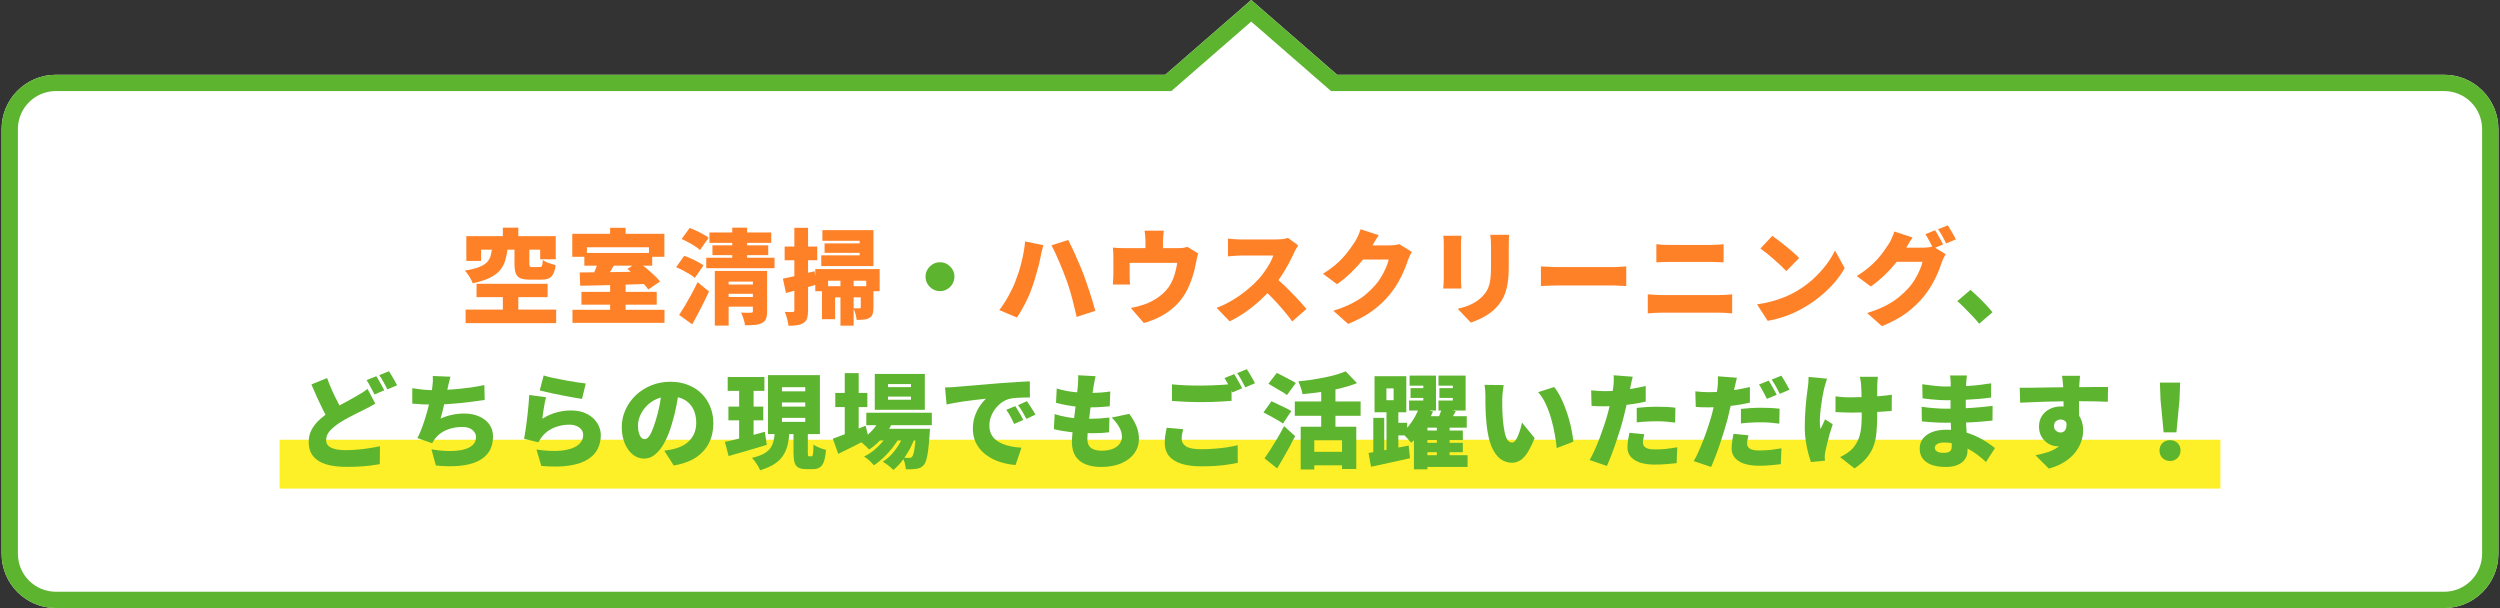 <?xml version="1.0" encoding="UTF-8"?> <svg xmlns="http://www.w3.org/2000/svg" width="921" height="224" viewBox="0 0 921 224" fill="none"><rect x="0" y="0" width="921" height="224" fill="#333333" stroke="none"/><path d="M492.606 27.548H900.407C911.453 27.548 920.407 36.502 920.407 47.548V204C920.407 215.046 911.453 224 900.407 224H20.593C9.547 224 0.593 215.046 0.593 204V47.548C0.593 36.502 9.547 27.548 20.593 27.548H429.276L460.941 0L492.606 27.548Z" fill="white"></path><path d="M900.407 218V224H20.593V218H900.407ZM914.407 204V47.548C914.407 39.816 908.139 33.548 900.407 33.548H490.36L460.94 7.952L431.522 33.548H20.593C12.982 33.548 6.789 39.621 6.598 47.187L6.593 47.548V204C6.593 211.732 12.861 218 20.593 218V224C9.547 224 0.593 215.046 0.593 204V47.548C0.593 36.502 9.547 27.548 20.593 27.548H429.276L460.941 0L492.606 27.548H900.407C911.453 27.548 920.407 36.502 920.407 47.548V204C920.407 215.046 911.453 224 900.407 224V218C908.139 218 914.407 211.732 914.407 204Z" fill="#5DB42E"></path><path d="M103 162H818V180H103V162Z" fill="#FEF028"></path><path d="M797.079 159.262L795.939 147.254L795.711 140.946H803.159L802.931 147.254L801.791 159.262H797.079ZM799.435 169.826C798.295 169.826 797.357 169.459 796.623 168.724C795.913 167.99 795.559 167.065 795.559 165.95C795.559 164.836 795.926 163.924 796.661 163.214C797.395 162.505 798.32 162.15 799.435 162.15C800.549 162.15 801.474 162.505 802.209 163.214C802.943 163.924 803.311 164.836 803.311 165.95C803.311 167.065 802.943 167.99 802.209 168.724C801.474 169.459 800.549 169.826 799.435 169.826Z" fill="#5DB42E"></path><path d="M766.299 138.438C766.273 138.666 766.235 139.046 766.185 139.578C766.134 140.085 766.096 140.592 766.071 141.098C766.045 141.605 766.02 141.972 765.995 142.2C765.969 142.707 765.944 143.404 765.919 144.29C765.919 145.152 765.919 146.114 765.919 147.178C765.919 148.242 765.919 149.319 765.919 150.408C765.944 151.472 765.957 152.473 765.957 153.41C765.982 154.348 765.995 155.12 765.995 155.728L760.219 154.056C760.219 153.499 760.219 152.802 760.219 151.966C760.219 151.13 760.219 150.231 760.219 149.268C760.219 148.306 760.206 147.368 760.181 146.456C760.181 145.519 760.168 144.683 760.143 143.948C760.117 143.188 760.092 142.618 760.067 142.238C759.991 141.326 759.915 140.541 759.839 139.882C759.763 139.198 759.699 138.717 759.649 138.438H766.299ZM744.069 142.846C745.259 142.846 746.589 142.846 748.059 142.846C749.528 142.821 751.048 142.796 752.619 142.77C754.189 142.745 755.722 142.72 757.217 142.694C758.711 142.669 760.079 142.656 761.321 142.656C762.587 142.631 763.639 142.618 764.475 142.618C765.336 142.618 766.337 142.618 767.477 142.618C768.642 142.593 769.807 142.58 770.973 142.58C772.163 142.58 773.253 142.58 774.241 142.58C775.254 142.58 776.039 142.58 776.597 142.58L776.521 148.014C775.279 147.964 773.633 147.913 771.581 147.862C769.529 147.812 767.097 147.786 764.285 147.786C762.511 147.786 760.738 147.812 758.965 147.862C757.191 147.888 755.443 147.926 753.721 147.976C752.023 148.027 750.377 148.09 748.781 148.166C747.185 148.217 745.665 148.28 744.221 148.356L744.069 142.846ZM765.007 154.208C765.007 156.488 764.753 158.388 764.247 159.908C763.74 161.403 762.967 162.53 761.929 163.29C760.89 164.05 759.547 164.43 757.901 164.43C757.217 164.43 756.482 164.278 755.697 163.974C754.911 163.67 754.177 163.214 753.493 162.606C752.809 161.998 752.251 161.238 751.821 160.326C751.39 159.414 751.175 158.35 751.175 157.134C751.175 155.589 751.542 154.272 752.277 153.182C753.011 152.068 753.987 151.219 755.203 150.636C756.444 150.028 757.799 149.724 759.269 149.724C761.042 149.724 762.537 150.13 763.753 150.94C764.969 151.726 765.881 152.79 766.489 154.132C767.122 155.45 767.439 156.932 767.439 158.578C767.439 159.794 767.223 161.086 766.793 162.454C766.362 163.822 765.653 165.165 764.665 166.482C763.702 167.774 762.41 168.952 760.789 170.016C759.167 171.106 757.166 171.98 754.785 172.638L749.883 167.736C751.428 167.432 752.91 167.052 754.329 166.596C755.747 166.115 757.014 165.494 758.129 164.734C759.243 163.974 760.117 163.012 760.751 161.846C761.409 160.681 761.739 159.237 761.739 157.514C761.739 156.552 761.485 155.817 760.979 155.31C760.472 154.804 759.851 154.55 759.117 154.55C758.737 154.55 758.357 154.639 757.977 154.816C757.597 154.968 757.28 155.234 757.027 155.614C756.799 155.969 756.685 156.438 756.685 157.02C756.685 157.704 756.938 158.262 757.445 158.692C757.951 159.123 758.509 159.338 759.117 159.338C759.623 159.338 760.079 159.174 760.485 158.844C760.915 158.49 761.181 157.869 761.283 156.982C761.384 156.096 761.169 154.867 760.637 153.296L765.007 154.208Z" fill="#5DB42E"></path><path d="M724.613 138.324C724.562 138.73 724.511 139.186 724.461 139.692C724.41 140.174 724.372 140.642 724.347 141.098C724.321 141.656 724.296 142.39 724.271 143.302C724.245 144.189 724.22 145.164 724.195 146.228C724.195 147.267 724.195 148.293 724.195 149.306C724.195 150.32 724.195 151.232 724.195 152.042C724.195 152.98 724.22 154.082 724.271 155.348C724.347 156.59 724.423 157.882 724.499 159.224C724.6 160.542 724.676 161.808 724.727 163.024C724.803 164.215 724.841 165.216 724.841 166.026C724.841 167.217 724.524 168.268 723.891 169.18C723.283 170.067 722.383 170.764 721.193 171.27C720.027 171.777 718.609 172.03 716.937 172.03C713.719 172.03 711.287 171.422 709.641 170.206C708.019 169.016 707.209 167.369 707.209 165.266C707.209 163.898 707.589 162.695 708.349 161.656C709.134 160.618 710.249 159.807 711.693 159.224C713.162 158.616 714.897 158.312 716.899 158.312C719.027 158.312 721.003 158.528 722.827 158.958C724.676 159.389 726.361 159.959 727.881 160.668C729.401 161.352 730.743 162.087 731.909 162.872C733.099 163.658 734.113 164.392 734.949 165.076L731.643 170.206C730.705 169.32 729.667 168.446 728.527 167.584C727.412 166.723 726.196 165.95 724.879 165.266C723.561 164.582 722.168 164.038 720.699 163.632C719.255 163.227 717.735 163.024 716.139 163.024C715.075 163.024 714.251 163.214 713.669 163.594C713.086 163.949 712.795 164.392 712.795 164.924C712.795 165.33 712.921 165.684 713.175 165.988C713.453 166.267 713.833 166.482 714.315 166.634C714.796 166.761 715.366 166.824 716.025 166.824C716.683 166.824 717.228 166.761 717.659 166.634C718.115 166.482 718.457 166.229 718.685 165.874C718.913 165.494 719.027 164.988 719.027 164.354C719.027 163.873 719.001 163.151 718.951 162.188C718.9 161.226 718.849 160.149 718.799 158.958C718.748 157.742 718.697 156.526 718.647 155.31C718.596 154.094 718.571 153.005 718.571 152.042C718.571 151.105 718.571 150.104 718.571 149.04C718.596 147.951 718.609 146.887 718.609 145.848C718.609 144.81 718.609 143.872 718.609 143.036C718.634 142.2 718.647 141.554 718.647 141.098C718.647 140.744 718.621 140.3 718.571 139.768C718.545 139.211 718.482 138.73 718.381 138.324H724.613ZM708.159 141.554C708.868 141.656 709.641 141.757 710.477 141.858C711.313 141.96 712.149 142.061 712.985 142.162C713.846 142.238 714.644 142.302 715.379 142.352C716.139 142.378 716.797 142.39 717.355 142.39C720.04 142.39 722.675 142.314 725.259 142.162C727.843 142.01 730.604 141.694 733.543 141.212L733.505 146.456C732.289 146.634 730.807 146.798 729.059 146.95C727.336 147.102 725.461 147.229 723.435 147.33C721.433 147.406 719.419 147.444 717.393 147.444C716.633 147.444 715.695 147.419 714.581 147.368C713.491 147.292 712.377 147.204 711.237 147.102C710.122 146.976 709.134 146.862 708.273 146.76L708.159 141.554ZM707.931 149.838C708.513 149.94 709.223 150.041 710.059 150.142C710.895 150.244 711.743 150.32 712.605 150.37C713.491 150.421 714.315 150.472 715.075 150.522C715.835 150.548 716.43 150.56 716.861 150.56C719.495 150.56 721.813 150.51 723.815 150.408C725.841 150.307 727.678 150.18 729.325 150.028C730.997 149.876 732.58 149.712 734.075 149.534L734.037 154.93C732.719 155.082 731.44 155.209 730.199 155.31C728.983 155.412 727.729 155.5 726.437 155.576C725.145 155.627 723.713 155.665 722.143 155.69C720.597 155.716 718.811 155.728 716.785 155.728C716.126 155.728 715.252 155.716 714.163 155.69C713.099 155.64 712.009 155.576 710.895 155.5C709.78 155.424 708.817 155.336 708.007 155.234L707.931 149.838Z" fill="#5DB42E"></path><path d="M691.819 138.818C691.743 139.3 691.692 139.781 691.667 140.262C691.641 140.744 691.616 141.2 691.591 141.63C691.565 142.01 691.553 142.593 691.553 143.378C691.553 144.138 691.553 145 691.553 145.962C691.553 146.925 691.553 147.9 691.553 148.888C691.553 149.851 691.553 150.75 691.553 151.586C691.553 152.397 691.553 153.03 691.553 153.486C691.553 155.766 691.451 157.818 691.249 159.642C691.071 161.441 690.691 163.1 690.109 164.62C689.526 166.115 688.677 167.508 687.563 168.8C686.473 170.092 685.017 171.346 683.193 172.562L677.873 168.382C678.683 168.028 679.557 167.534 680.495 166.9C681.432 166.267 682.179 165.621 682.737 164.962C683.294 164.278 683.763 163.569 684.143 162.834C684.548 162.1 684.877 161.289 685.131 160.402C685.384 159.49 685.561 158.477 685.663 157.362C685.789 156.222 685.853 154.918 685.853 153.448C685.853 152.688 685.853 151.764 685.853 150.674C685.853 149.585 685.84 148.458 685.815 147.292C685.789 146.127 685.764 145.05 685.739 144.062C685.713 143.049 685.675 142.238 685.625 141.63C685.599 141.149 685.536 140.642 685.435 140.11C685.333 139.553 685.245 139.122 685.169 138.818H691.819ZM676.201 146C676.859 146.076 677.48 146.152 678.063 146.228C678.671 146.279 679.266 146.317 679.849 146.342C680.457 146.368 681.09 146.38 681.749 146.38C683.421 146.38 685.194 146.342 687.069 146.266C688.969 146.19 690.78 146.076 692.503 145.924C694.251 145.772 695.733 145.608 696.949 145.43L696.911 151.396C695.745 151.498 694.327 151.599 692.655 151.7C690.983 151.776 689.209 151.852 687.335 151.928C685.485 151.979 683.674 152.004 681.901 152.004C681.394 152.004 680.824 151.992 680.191 151.966C679.557 151.941 678.899 151.916 678.215 151.89C677.556 151.865 676.885 151.84 676.201 151.814V146ZM673.085 139.502C672.907 140.034 672.717 140.642 672.515 141.326C672.312 141.985 672.16 142.53 672.059 142.96C671.856 143.822 671.628 144.911 671.375 146.228C671.147 147.546 670.944 148.939 670.767 150.408C670.589 151.852 670.475 153.258 670.425 154.626C670.399 155.969 670.475 157.122 670.653 158.084C670.906 157.628 671.185 157.058 671.489 156.374C671.793 155.665 672.084 155.032 672.363 154.474L675.175 156.298C674.769 157.489 674.389 158.692 674.035 159.908C673.705 161.099 673.414 162.226 673.161 163.29C672.907 164.329 672.692 165.241 672.515 166.026C672.439 166.33 672.375 166.685 672.325 167.09C672.274 167.47 672.249 167.762 672.249 167.964C672.249 168.167 672.249 168.433 672.249 168.762C672.274 169.092 672.299 169.408 672.325 169.712L667.157 170.206C666.878 169.446 666.549 168.382 666.169 167.014C665.814 165.646 665.51 164.152 665.257 162.53C665.003 160.884 664.877 159.288 664.877 157.742C664.877 155.64 664.94 153.626 665.067 151.7C665.193 149.775 665.345 148.027 665.523 146.456C665.7 144.86 665.865 143.556 666.017 142.542C666.118 141.96 666.181 141.339 666.207 140.68C666.232 140.022 666.257 139.414 666.283 138.856L673.085 139.502Z" fill="#5DB42E"></path><path d="M639.873 139.16C639.721 139.743 639.556 140.44 639.379 141.25C639.201 142.036 639.062 142.644 638.961 143.074C638.783 143.91 638.555 144.962 638.277 146.228C638.023 147.495 637.732 148.838 637.403 150.256C637.099 151.675 636.782 153.03 636.453 154.322C636.098 155.64 635.68 157.084 635.199 158.654C634.743 160.2 634.236 161.783 633.679 163.404C633.147 165 632.589 166.546 632.007 168.04C631.449 169.51 630.905 170.84 630.373 172.03L623.951 169.864C624.533 168.927 625.129 167.762 625.737 166.368C626.37 164.975 626.991 163.48 627.599 161.884C628.232 160.263 628.802 158.667 629.309 157.096C629.841 155.5 630.284 154.044 630.639 152.726C630.892 151.814 631.12 150.902 631.323 149.99C631.551 149.078 631.753 148.204 631.931 147.368C632.133 146.507 632.298 145.696 632.425 144.936C632.551 144.176 632.653 143.492 632.729 142.884C632.83 142.074 632.881 141.288 632.881 140.528C632.906 139.743 632.893 139.11 632.843 138.628L639.873 139.16ZM629.461 144.48C631.107 144.48 632.767 144.404 634.439 144.252C636.136 144.1 637.833 143.885 639.531 143.606C641.253 143.302 642.963 142.96 644.661 142.58V148.318C643.09 148.698 641.405 149.015 639.607 149.268C637.808 149.522 636.022 149.724 634.249 149.876C632.501 150.003 630.892 150.066 629.423 150.066C628.435 150.066 627.561 150.054 626.801 150.028C626.066 149.978 625.369 149.94 624.711 149.914L624.559 144.176C625.597 144.278 626.459 144.354 627.143 144.404C627.852 144.455 628.625 144.48 629.461 144.48ZM641.355 150.636C642.469 150.51 643.685 150.408 645.003 150.332C646.345 150.256 647.637 150.218 648.879 150.218C649.943 150.218 651.032 150.244 652.147 150.294C653.287 150.345 654.439 150.434 655.605 150.56L655.491 156.07C654.553 155.944 653.515 155.83 652.375 155.728C651.235 155.627 650.069 155.576 648.879 155.576C647.485 155.576 646.181 155.614 644.965 155.69C643.774 155.741 642.571 155.842 641.355 155.994V150.636ZM644.129 160.364C644.002 160.846 643.888 161.378 643.787 161.96C643.685 162.518 643.635 162.986 643.635 163.366C643.635 163.772 643.711 164.139 643.863 164.468C644.04 164.772 644.293 165.038 644.623 165.266C644.977 165.494 645.446 165.672 646.029 165.798C646.611 165.9 647.321 165.95 648.157 165.95C649.423 165.95 650.728 165.887 652.071 165.76C653.413 165.608 654.819 165.406 656.289 165.152L656.061 171.004C654.971 171.131 653.768 171.258 652.451 171.384C651.159 171.511 649.715 171.574 648.119 171.574C644.8 171.574 642.267 171.004 640.519 169.864C638.796 168.724 637.935 167.192 637.935 165.266C637.935 164.304 638.011 163.341 638.163 162.378C638.315 161.39 638.467 160.542 638.619 159.832L644.129 160.364ZM651.577 140.224C651.906 140.68 652.248 141.238 652.603 141.896C652.983 142.53 653.337 143.163 653.667 143.796C654.021 144.43 654.313 144.974 654.541 145.43L650.931 146.95C650.677 146.418 650.386 145.848 650.057 145.24C649.727 144.607 649.385 143.974 649.031 143.34C648.701 142.707 648.359 142.15 648.005 141.668L651.577 140.224ZM656.251 138.4C656.58 138.882 656.935 139.452 657.315 140.11C657.695 140.744 658.062 141.377 658.417 142.01C658.771 142.618 659.05 143.138 659.253 143.568L655.681 145.088C655.301 144.303 654.832 143.416 654.275 142.428C653.717 141.415 653.185 140.554 652.679 139.844L656.251 138.4Z" fill="#5DB42E"></path><path d="M601.493 138.78C601.341 139.363 601.176 140.059 600.999 140.87C600.847 141.655 600.72 142.263 600.619 142.694C600.441 143.53 600.213 144.581 599.935 145.848C599.681 147.115 599.39 148.457 599.061 149.876C598.731 151.295 598.402 152.65 598.073 153.942C597.743 155.259 597.338 156.703 596.857 158.274C596.375 159.819 595.856 161.403 595.299 163.024C594.767 164.62 594.209 166.165 593.627 167.66C593.069 169.129 592.525 170.459 591.993 171.65L585.609 169.484C586.166 168.547 586.761 167.381 587.395 165.988C588.028 164.595 588.649 163.1 589.257 161.504C589.865 159.883 590.435 158.287 590.967 156.716C591.499 155.12 591.942 153.663 592.297 152.346C592.55 151.434 592.778 150.522 592.981 149.61C593.209 148.698 593.411 147.824 593.589 146.988C593.766 146.127 593.918 145.316 594.045 144.556C594.171 143.796 594.273 143.112 594.349 142.504C594.45 141.693 594.501 140.908 594.501 140.148C594.526 139.363 594.513 138.729 594.463 138.248L601.493 138.78ZM591.081 144.1C592.727 144.1 594.387 144.024 596.059 143.872C597.756 143.72 599.453 143.505 601.151 143.226C602.873 142.922 604.583 142.58 606.281 142.2V147.938C604.71 148.318 603.025 148.635 601.227 148.888C599.428 149.141 597.642 149.344 595.869 149.496C594.121 149.623 592.512 149.686 591.043 149.686C590.08 149.686 589.219 149.673 588.459 149.648C587.699 149.597 586.989 149.559 586.331 149.534L586.179 143.796C587.217 143.897 588.091 143.973 588.801 144.024C589.51 144.075 590.27 144.1 591.081 144.1ZM602.975 150.256C604.089 150.129 605.305 150.028 606.623 149.952C607.965 149.876 609.257 149.838 610.499 149.838C611.563 149.838 612.652 149.863 613.767 149.914C614.907 149.965 616.059 150.053 617.225 150.18L617.111 155.69C616.173 155.563 615.135 155.449 613.995 155.348C612.855 155.247 611.689 155.196 610.499 155.196C609.131 155.196 607.839 155.234 606.623 155.31C605.407 155.361 604.191 155.462 602.975 155.614V150.256ZM605.749 159.984C605.622 160.465 605.508 160.997 605.407 161.58C605.305 162.137 605.255 162.606 605.255 162.986C605.255 163.391 605.331 163.759 605.483 164.088C605.66 164.392 605.913 164.658 606.243 164.886C606.597 165.114 607.066 165.291 607.649 165.418C608.231 165.519 608.941 165.57 609.777 165.57C611.069 165.57 612.373 165.507 613.691 165.38C615.033 165.228 616.439 165.025 617.909 164.772L617.681 170.624C616.591 170.751 615.388 170.865 614.071 170.966C612.779 171.093 611.335 171.156 609.739 171.156C606.42 171.156 603.887 170.586 602.139 169.446C600.416 168.331 599.555 166.811 599.555 164.886C599.555 163.923 599.631 162.961 599.783 161.998C599.96 161.01 600.125 160.161 600.277 159.452L605.749 159.984Z" fill="#5DB42E"></path><path d="M553.955 141.858C553.853 142.39 553.765 142.986 553.689 143.644C553.613 144.303 553.549 144.936 553.499 145.544C553.448 146.152 553.423 146.646 553.423 147.026C553.423 147.862 553.423 148.698 553.423 149.534C553.448 150.37 553.473 151.206 553.499 152.042C553.524 152.853 553.575 153.689 553.651 154.55C553.803 156.197 554.005 157.666 554.259 158.958C554.512 160.225 554.854 161.226 555.285 161.96C555.741 162.67 556.336 163.024 557.071 163.024C557.501 163.024 557.907 162.771 558.287 162.264C558.667 161.758 559.009 161.112 559.313 160.326C559.642 159.541 559.921 158.73 560.149 157.894C560.377 157.058 560.567 156.324 560.719 155.69L565.355 161.39C564.468 163.62 563.594 165.406 562.733 166.748C561.871 168.066 560.972 169.016 560.035 169.598C559.097 170.181 558.071 170.472 556.957 170.472C555.462 170.472 554.069 170.016 552.777 169.104C551.51 168.167 550.421 166.66 549.509 164.582C548.622 162.48 548.001 159.706 547.647 156.26C547.52 155.044 547.419 153.79 547.343 152.498C547.292 151.206 547.254 149.978 547.229 148.812C547.229 147.647 547.229 146.672 547.229 145.886C547.229 145.304 547.203 144.645 547.153 143.91C547.102 143.15 547.013 142.441 546.887 141.782L553.955 141.858ZM572.537 142.58C573.271 143.442 573.981 144.518 574.665 145.81C575.349 147.102 575.969 148.496 576.527 149.99C577.109 151.485 577.616 153.005 578.047 154.55C578.477 156.07 578.819 157.54 579.073 158.958C579.351 160.377 579.529 161.631 579.605 162.72L573.487 165.076C573.36 163.632 573.132 161.986 572.803 160.136C572.499 158.287 572.068 156.4 571.511 154.474C570.979 152.524 570.307 150.674 569.497 148.926C568.711 147.178 567.761 145.696 566.647 144.48L572.537 142.58Z" fill="#5DB42E"></path><path d="M519.641 142.998H527.355V146.608H519.641V142.998ZM519.299 138.362H529.027V151.244H519.109V147.558H524.353V142.086H519.299V138.362ZM530.281 142.998H537.995V146.608H530.281V142.998ZM529.939 138.362H539.933V151.244H529.939V147.558H535.221V142.086H529.939V138.362ZM523.479 158.616H538.907V162.112H523.479V158.616ZM523.479 163.138H538.907V166.596H523.479V163.138ZM523.707 167.698H540.655V172.03H523.707V167.698ZM522.757 150.218L527.925 151.624C527.317 153.018 526.595 154.424 525.759 155.842C524.923 157.261 524.011 158.604 523.023 159.87C522.035 161.112 520.983 162.188 519.869 163.1C519.463 162.594 518.919 161.973 518.235 161.238C517.551 160.504 516.955 159.921 516.449 159.49C517.386 158.73 518.26 157.831 519.071 156.792C519.907 155.754 520.641 154.664 521.275 153.524C521.908 152.359 522.402 151.257 522.757 150.218ZM525.873 153.334H540.351V157.552H525.873V172.904H520.895V155.348L522.833 153.334H525.873ZM531.155 150.37L536.323 151.51C535.765 152.473 535.221 153.398 534.689 154.284C534.157 155.146 533.675 155.893 533.245 156.526L529.255 155.386C529.609 154.652 529.964 153.828 530.319 152.916C530.699 151.979 530.977 151.13 531.155 150.37ZM529.331 156.45H534.043V169.788H529.331V156.45ZM510.749 143.074V147.444H513.409V143.074H510.749ZM506.379 138.59H518.083V151.89H506.379V138.59ZM510.787 149.838H515.157V167.128H510.787V149.838ZM505.923 153.942H509.951V168.154H505.923V153.942ZM504.175 166.862C505.441 166.66 506.885 166.419 508.507 166.14C510.128 165.836 511.825 165.52 513.599 165.19C515.397 164.836 517.183 164.481 518.957 164.126L519.451 168.8C516.993 169.358 514.498 169.915 511.965 170.472C509.431 171.03 507.139 171.524 505.087 171.954L504.175 166.862ZM513.067 155.766H518.387V160.402H513.067V155.766Z" fill="#5DB42E"></path><path d="M479.171 157.21H499.653V172.79H494.409V162.188H484.187V172.942H479.171V157.21ZM495.739 136.804L499.919 141.136C497.993 141.896 495.903 142.554 493.649 143.112C491.394 143.644 489.089 144.074 486.733 144.404C484.377 144.733 482.084 144.999 479.855 145.202C479.753 144.543 479.538 143.745 479.209 142.808C478.905 141.87 478.601 141.098 478.297 140.49C479.893 140.338 481.501 140.148 483.123 139.92C484.744 139.666 486.315 139.388 487.835 139.084C489.355 138.78 490.786 138.438 492.129 138.058C493.471 137.678 494.675 137.26 495.739 136.804ZM486.733 141.63H491.977V160.098H486.733V141.63ZM477.005 147.9H501.249V153.182H477.005V147.9ZM482.819 166.444H496.499V171.422H482.819V166.444ZM467.277 141.364L470.393 137.374C471.077 137.703 471.849 138.096 472.711 138.552C473.597 139.008 474.459 139.464 475.295 139.92C476.156 140.35 476.853 140.743 477.385 141.098L474.117 145.544C473.635 145.164 472.989 144.733 472.179 144.252C471.368 143.77 470.519 143.276 469.633 142.77C468.771 142.238 467.986 141.769 467.277 141.364ZM465.453 151.928L468.417 147.824C469.126 148.128 469.937 148.508 470.849 148.964C471.761 149.394 472.66 149.825 473.547 150.256C474.433 150.686 475.155 151.079 475.713 151.434L472.635 156.032C472.128 155.652 471.444 155.221 470.583 154.74C469.747 154.258 468.873 153.764 467.961 153.258C467.049 152.751 466.213 152.308 465.453 151.928ZM465.833 168.838C466.517 167.9 467.264 166.798 468.075 165.532C468.911 164.24 469.759 162.859 470.621 161.39C471.482 159.92 472.293 158.451 473.053 156.982L477.119 160.668C476.46 161.985 475.763 163.328 475.029 164.696C474.294 166.038 473.547 167.368 472.787 168.686C472.052 170.003 471.292 171.295 470.507 172.562L465.833 168.838Z" fill="#5DB42E"></path><path d="M431.747 141.592C433.165 141.744 434.761 141.858 436.535 141.934C438.308 142.01 440.221 142.048 442.273 142.048C443.539 142.048 444.857 142.023 446.225 141.972C447.618 141.921 448.961 141.858 450.253 141.782C451.57 141.706 452.723 141.617 453.711 141.516V147.672C452.824 147.748 451.722 147.824 450.405 147.9C449.087 147.976 447.719 148.039 446.301 148.09C444.882 148.115 443.552 148.128 442.311 148.128C440.284 148.128 438.409 148.09 436.687 148.014C434.964 147.913 433.317 147.811 431.747 147.71V141.592ZM435.889 158.122C435.737 158.755 435.597 159.363 435.471 159.946C435.369 160.529 435.319 161.124 435.319 161.732C435.319 162.821 435.851 163.721 436.915 164.43C438.004 165.139 439.841 165.494 442.425 165.494C444.122 165.494 445.769 165.431 447.365 165.304C448.961 165.177 450.481 165.013 451.925 164.81C453.394 164.582 454.737 164.316 455.953 164.012L455.991 170.51C454.775 170.763 453.47 170.991 452.077 171.194C450.683 171.397 449.201 171.549 447.631 171.65C446.085 171.751 444.426 171.802 442.653 171.802C439.562 171.802 437.016 171.46 435.015 170.776C433.013 170.092 431.519 169.117 430.531 167.85C429.568 166.558 429.087 165 429.087 163.176C429.087 162.011 429.175 160.959 429.353 160.022C429.53 159.085 429.682 158.274 429.809 157.59L435.889 158.122ZM454.661 137.83C454.99 138.286 455.332 138.843 455.687 139.502C456.067 140.135 456.421 140.769 456.751 141.402C457.105 142.035 457.397 142.58 457.625 143.036L454.015 144.556C453.609 143.771 453.141 142.884 452.609 141.896C452.102 140.883 451.595 140.009 451.089 139.274L454.661 137.83ZM459.335 136.006C459.664 136.487 460.019 137.057 460.399 137.716C460.779 138.349 461.146 138.983 461.501 139.616C461.855 140.224 462.134 140.743 462.337 141.174L458.765 142.694C458.385 141.909 457.916 141.022 457.359 140.034C456.801 139.021 456.269 138.159 455.763 137.45L459.335 136.006Z" fill="#5DB42E"></path><path d="M403.627 138.59C403.449 139.375 403.297 140.072 403.171 140.68C403.069 141.288 402.968 141.858 402.867 142.39C402.791 142.846 402.677 143.555 402.525 144.518C402.398 145.455 402.246 146.557 402.069 147.824C401.891 149.065 401.714 150.37 401.537 151.738C401.385 153.106 401.233 154.449 401.081 155.766C400.929 157.058 400.802 158.236 400.701 159.3C400.625 160.364 400.587 161.2 400.587 161.808C400.587 163.227 401.03 164.291 401.917 165C402.803 165.684 404.095 166.026 405.793 166.026C407.49 166.026 408.883 165.798 409.973 165.342C411.087 164.861 411.923 164.24 412.481 163.48C413.038 162.695 413.317 161.859 413.317 160.972C413.317 159.68 412.975 158.464 412.291 157.324C411.632 156.159 410.72 154.993 409.555 153.828L416.015 152.46C417.256 154.132 418.155 155.69 418.713 157.134C419.295 158.578 419.587 160.111 419.587 161.732C419.587 163.657 419.029 165.405 417.915 166.976C416.8 168.521 415.204 169.75 413.127 170.662C411.049 171.574 408.541 172.03 405.603 172.03C403.449 172.03 401.562 171.701 399.941 171.042C398.345 170.409 397.103 169.421 396.217 168.078C395.33 166.71 394.887 164.949 394.887 162.796C394.887 162.036 394.95 161.01 395.077 159.718C395.203 158.401 395.355 156.957 395.533 155.386C395.735 153.79 395.938 152.169 396.141 150.522C396.369 148.875 396.559 147.317 396.711 145.848C396.888 144.353 397.015 143.074 397.091 142.01C397.167 140.997 397.205 140.237 397.205 139.73C397.23 139.223 397.217 138.729 397.167 138.248L403.627 138.59ZM389.301 143.112C390.441 143.492 391.695 143.809 393.063 144.062C394.456 144.29 395.887 144.467 397.357 144.594C398.826 144.695 400.245 144.746 401.613 144.746C403.107 144.746 404.501 144.695 405.793 144.594C407.085 144.493 408.161 144.366 409.023 144.214L408.833 149.686C407.743 149.787 406.641 149.876 405.527 149.952C404.412 150.028 403.044 150.066 401.423 150.066C400.055 150.066 398.649 150.003 397.205 149.876C395.761 149.724 394.342 149.521 392.949 149.268C391.555 149.015 390.251 148.723 389.035 148.394L389.301 143.112ZM388.541 152.536C389.985 153.017 391.429 153.385 392.873 153.638C394.317 153.891 395.735 154.069 397.129 154.17C398.547 154.246 399.928 154.284 401.271 154.284C402.36 154.284 403.576 154.246 404.919 154.17C406.287 154.069 407.553 153.955 408.719 153.828L408.567 159.262C407.629 159.363 406.629 159.452 405.565 159.528C404.501 159.579 403.399 159.604 402.259 159.604C399.472 159.604 396.863 159.465 394.431 159.186C392.024 158.907 389.959 158.54 388.237 158.084L388.541 152.536Z" fill="#5DB42E"></path><path d="M348.147 142.732C348.907 142.707 349.654 142.682 350.389 142.656C351.149 142.606 351.706 142.568 352.061 142.542C352.947 142.466 353.961 142.378 355.101 142.276C356.266 142.175 357.533 142.074 358.901 141.972C360.294 141.846 361.776 141.719 363.347 141.592C364.917 141.466 366.577 141.326 368.325 141.174C369.591 141.073 370.896 140.984 372.239 140.908C373.607 140.807 374.911 140.718 376.153 140.642C377.394 140.566 378.471 140.516 379.383 140.49L379.421 146.418C378.762 146.418 377.989 146.431 377.103 146.456C376.241 146.482 375.367 146.52 374.481 146.57C373.619 146.621 372.834 146.722 372.125 146.874C371.111 147.102 370.136 147.533 369.199 148.166C368.287 148.8 367.476 149.572 366.767 150.484C366.057 151.371 365.5 152.359 365.095 153.448C364.689 154.512 364.487 155.614 364.487 156.754C364.487 157.869 364.677 158.857 365.057 159.718C365.462 160.58 366.019 161.327 366.729 161.96C367.463 162.568 368.325 163.088 369.313 163.518C370.301 163.924 371.377 164.24 372.543 164.468C373.733 164.696 374.987 164.848 376.305 164.924L374.139 171.308C372.441 171.182 370.807 170.89 369.237 170.434C367.691 170.004 366.26 169.421 364.943 168.686C363.625 167.926 362.473 167.027 361.485 165.988C360.522 164.924 359.762 163.734 359.205 162.416C358.673 161.074 358.407 159.592 358.407 157.97C358.407 156.222 358.66 154.626 359.167 153.182C359.699 151.738 360.332 150.484 361.067 149.42C361.827 148.331 362.549 147.482 363.233 146.874C362.574 146.95 361.801 147.039 360.915 147.14C360.028 147.242 359.065 147.356 358.027 147.482C356.988 147.609 355.924 147.748 354.835 147.9C353.771 148.052 352.707 148.23 351.643 148.432C350.604 148.61 349.629 148.8 348.717 149.002L348.147 142.732ZM374.025 149.61C374.354 150.066 374.696 150.611 375.051 151.244C375.431 151.852 375.785 152.46 376.115 153.068C376.469 153.676 376.761 154.221 376.989 154.702L373.607 156.184C373.1 155.07 372.644 154.145 372.239 153.41C371.833 152.65 371.327 151.84 370.719 150.978L374.025 149.61ZM378.319 147.786C378.648 148.242 379.003 148.774 379.383 149.382C379.788 149.965 380.168 150.56 380.523 151.168C380.903 151.751 381.219 152.27 381.473 152.726L378.129 154.322C377.571 153.233 377.077 152.334 376.647 151.624C376.216 150.915 375.684 150.13 375.051 149.268L378.319 147.786Z" fill="#5DB42E"></path><path d="M319.153 152.042H343.283V156.64H319.153V152.042ZM323.219 157.97H338.305V162.264H323.219V157.97ZM324.435 153.714L329.147 154.892C328.209 157.122 326.93 159.174 325.309 161.048C323.713 162.898 322.003 164.418 320.179 165.608C319.925 165.304 319.571 164.937 319.115 164.506C318.659 164.076 318.19 163.658 317.709 163.252C317.253 162.847 316.847 162.53 316.493 162.302C318.266 161.365 319.849 160.149 321.243 158.654C322.661 157.16 323.725 155.513 324.435 153.714ZM337.507 157.97H342.599C342.599 157.97 342.586 158.198 342.561 158.654C342.561 159.11 342.535 159.49 342.485 159.794C342.333 162.176 342.155 164.152 341.953 165.722C341.75 167.268 341.522 168.484 341.269 169.37C341.015 170.232 340.711 170.865 340.357 171.27C339.951 171.752 339.521 172.094 339.065 172.296C338.609 172.499 338.127 172.638 337.621 172.714C337.165 172.79 336.595 172.841 335.911 172.866C335.252 172.892 334.517 172.892 333.707 172.866C333.681 172.208 333.555 171.46 333.327 170.624C333.124 169.814 332.845 169.13 332.491 168.572C333.023 168.623 333.491 168.661 333.897 168.686C334.327 168.686 334.669 168.686 334.923 168.686C335.176 168.686 335.379 168.661 335.531 168.61C335.708 168.534 335.873 168.408 336.025 168.23C336.227 168.002 336.417 167.546 336.595 166.862C336.772 166.178 336.937 165.178 337.089 163.86C337.241 162.543 337.38 160.82 337.507 158.692V157.97ZM327.133 146.114V147.254H335.607V146.114H327.133ZM327.133 141.478V142.618H335.607V141.478H327.133ZM322.269 137.754H340.699V150.978H322.269V137.754ZM307.715 144.746H319.533V149.952H307.715V144.746ZM311.211 137.45H316.341V161.238H311.211V137.45ZM306.803 161.618C307.791 161.264 308.943 160.833 310.261 160.326C311.578 159.82 312.971 159.262 314.441 158.654C315.935 158.046 317.417 157.438 318.887 156.83L320.065 161.542C318.19 162.53 316.265 163.518 314.289 164.506C312.338 165.494 310.514 166.394 308.817 167.204L306.803 161.618ZM333.441 158.882L337.127 160.896C336.645 162.366 335.987 163.886 335.151 165.456C334.315 167.002 333.377 168.446 332.339 169.788C331.3 171.131 330.223 172.246 329.109 173.132C328.627 172.626 328.019 172.081 327.285 171.498C326.575 170.941 325.879 170.472 325.195 170.092C326.436 169.332 327.589 168.357 328.653 167.166C329.742 165.95 330.692 164.62 331.503 163.176C332.339 161.732 332.985 160.301 333.441 158.882ZM327.779 158.882L331.351 161.01C330.717 162.277 329.881 163.569 328.843 164.886C327.829 166.204 326.715 167.432 325.499 168.572C324.308 169.712 323.117 170.662 321.927 171.422C321.496 170.865 320.951 170.282 320.293 169.674C319.634 169.092 318.975 168.598 318.317 168.192C319.583 167.584 320.825 166.786 322.041 165.798C323.257 164.785 324.359 163.683 325.347 162.492C326.36 161.276 327.171 160.073 327.779 158.882Z" fill="#5DB42E"></path><path d="M268.081 138.894H281.609V143.986H268.081V138.894ZM268.347 149.8H281.191V154.854H268.347V149.8ZM267.055 162.796C268.321 162.517 269.753 162.188 271.349 161.808C272.97 161.403 274.667 160.972 276.441 160.516C278.239 160.035 280.013 159.553 281.761 159.072L282.483 163.898C280.101 164.607 277.669 165.329 275.187 166.064C272.704 166.773 270.449 167.419 268.423 168.002L267.055 162.796ZM288.069 148.28V149.8H296.657V148.28H288.069ZM288.069 153.942V155.424H296.657V153.942H288.069ZM288.069 142.656V144.176H296.657V142.656H288.069ZM282.939 138.21H302.053V159.908H282.939V138.21ZM292.325 157.932H297.607V166.786C297.607 167.394 297.632 167.774 297.683 167.926C297.759 168.053 297.911 168.116 298.139 168.116C298.189 168.116 298.265 168.116 298.367 168.116C298.468 168.116 298.569 168.116 298.671 168.116C298.797 168.116 298.886 168.116 298.937 168.116C299.114 168.116 299.253 168.015 299.355 167.812C299.456 167.609 299.532 167.191 299.583 166.558C299.633 165.925 299.671 164.987 299.697 163.746C300.051 164.025 300.495 164.303 301.027 164.582C301.584 164.835 302.154 165.063 302.737 165.266C303.319 165.469 303.839 165.633 304.295 165.76C304.143 167.584 303.889 169.003 303.535 170.016C303.18 171.055 302.673 171.777 302.015 172.182C301.381 172.613 300.558 172.828 299.545 172.828C299.367 172.828 299.165 172.828 298.937 172.828C298.734 172.828 298.519 172.828 298.291 172.828C298.088 172.828 297.885 172.828 297.683 172.828C297.48 172.828 297.29 172.828 297.113 172.828C295.795 172.828 294.795 172.638 294.111 172.258C293.427 171.878 292.958 171.245 292.705 170.358C292.451 169.471 292.325 168.293 292.325 166.824V157.932ZM285.447 159.338H290.843C290.716 160.985 290.488 162.517 290.159 163.936C289.829 165.329 289.285 166.609 288.525 167.774C287.79 168.939 286.739 169.978 285.371 170.89C284.003 171.802 282.217 172.587 280.013 173.246C279.835 172.79 279.582 172.271 279.253 171.688C278.923 171.131 278.556 170.573 278.151 170.016C277.771 169.484 277.391 169.041 277.011 168.686C278.835 168.255 280.291 167.736 281.381 167.128C282.47 166.52 283.281 165.836 283.813 165.076C284.37 164.291 284.75 163.429 284.953 162.492C285.181 161.529 285.345 160.478 285.447 159.338ZM272.299 140.908H277.619V163.214L272.299 163.974V140.908Z" fill="#5DB42E"></path><path d="M250.221 143.265C249.942 145.19 249.6 147.242 249.195 149.421C248.789 151.599 248.219 153.879 247.485 156.261C246.75 158.794 245.876 161.011 244.863 162.911C243.849 164.811 242.709 166.293 241.443 167.357C240.201 168.421 238.833 168.953 237.339 168.953C235.768 168.953 234.349 168.446 233.083 167.433C231.841 166.394 230.853 165.001 230.119 163.253C229.409 161.479 229.055 159.516 229.055 157.363C229.055 155.108 229.511 152.98 230.423 150.979C231.335 148.952 232.601 147.166 234.223 145.621C235.844 144.075 237.744 142.859 239.923 141.973C242.101 141.086 244.457 140.643 246.991 140.643C249.423 140.643 251.601 141.035 253.527 141.821C255.477 142.581 257.137 143.657 258.505 145.051C259.898 146.444 260.962 148.078 261.697 149.953C262.431 151.802 262.799 153.803 262.799 155.957C262.799 158.617 262.267 161.023 261.203 163.177C260.139 165.305 258.53 167.091 256.377 168.535C254.223 169.953 251.5 170.941 248.207 171.499L244.711 166.027C245.521 165.925 246.205 165.824 246.763 165.723C247.32 165.596 247.877 165.469 248.435 165.343C249.651 165.039 250.753 164.608 251.741 164.051C252.729 163.493 253.577 162.809 254.287 161.999C254.996 161.188 255.541 160.263 255.921 159.225C256.301 158.161 256.491 157.008 256.491 155.767C256.491 154.297 256.275 152.967 255.845 151.777C255.439 150.586 254.819 149.56 253.983 148.699C253.172 147.837 252.171 147.179 250.981 146.723C249.79 146.267 248.422 146.039 246.877 146.039C244.901 146.039 243.165 146.393 241.671 147.103C240.201 147.787 238.973 148.686 237.985 149.801C236.997 150.89 236.249 152.055 235.743 153.297C235.261 154.538 235.021 155.691 235.021 156.755C235.021 157.844 235.135 158.769 235.363 159.529C235.591 160.263 235.882 160.821 236.237 161.201C236.617 161.581 237.035 161.771 237.491 161.771C237.997 161.771 238.466 161.517 238.897 161.011C239.353 160.504 239.783 159.757 240.189 158.769C240.619 157.755 241.063 156.514 241.519 155.045C242.101 153.246 242.595 151.308 243.001 149.231C243.406 147.128 243.697 145.076 243.875 143.075L250.221 143.265Z" fill="#5DB42E"></path><path d="M200.289 138.324C201.251 138.628 202.429 138.932 203.823 139.236C205.241 139.54 206.711 139.832 208.231 140.11C209.751 140.389 211.182 140.63 212.525 140.832C213.867 141.035 214.957 141.187 215.793 141.288L214.425 146.95C213.639 146.849 212.689 146.697 211.575 146.494C210.485 146.292 209.32 146.076 208.079 145.848C206.863 145.595 205.659 145.354 204.469 145.126C203.278 144.873 202.189 144.632 201.201 144.404C200.238 144.176 199.453 143.986 198.845 143.834L200.289 138.324ZM201.163 146.342C201.036 146.798 200.897 147.381 200.745 148.09C200.618 148.774 200.491 149.496 200.365 150.256C200.238 151.016 200.124 151.751 200.023 152.46C199.921 153.17 199.845 153.778 199.795 154.284C201.441 153.22 203.151 152.448 204.925 151.966C206.698 151.46 208.497 151.206 210.321 151.206C212.702 151.206 214.703 151.65 216.325 152.536C217.971 153.398 219.213 154.525 220.049 155.918C220.91 157.286 221.341 158.756 221.341 160.326C221.341 162.074 220.973 163.721 220.239 165.266C219.529 166.786 218.326 168.091 216.629 169.18C214.957 170.27 212.715 171.042 209.903 171.498C207.091 171.954 203.595 172.005 199.415 171.65L197.629 165.608C201.327 166.14 204.456 166.267 207.015 165.988C209.573 165.684 211.511 165.038 212.829 164.05C214.171 163.037 214.843 161.758 214.843 160.212C214.843 159.478 214.627 158.832 214.197 158.274C213.766 157.717 213.171 157.274 212.411 156.944C211.651 156.615 210.764 156.45 209.751 156.45C207.825 156.45 205.976 156.805 204.203 157.514C202.455 158.224 201.023 159.25 199.909 160.592C199.529 161.048 199.225 161.454 198.997 161.808C198.769 162.138 198.553 162.518 198.351 162.948L193.069 161.656C193.221 160.871 193.373 159.984 193.525 158.996C193.677 157.983 193.829 156.906 193.981 155.766C194.133 154.626 194.272 153.474 194.399 152.308C194.525 151.118 194.639 149.94 194.741 148.774C194.842 147.609 194.918 146.52 194.969 145.506L201.163 146.342Z" fill="#5DB42E"></path><path d="M165.937 138.78C165.709 139.54 165.519 140.274 165.367 140.984C165.24 141.668 165.088 142.352 164.911 143.036C164.784 143.644 164.645 144.315 164.493 145.05C164.341 145.759 164.176 146.506 163.999 147.292C163.821 148.052 163.644 148.837 163.467 149.648C163.289 150.433 163.099 151.218 162.897 152.004C162.694 152.764 162.491 153.498 162.289 154.208C163.783 153.549 165.227 153.08 166.621 152.802C168.014 152.498 169.483 152.346 171.029 152.346C173.106 152.346 174.93 152.7 176.501 153.41C178.097 154.094 179.351 155.069 180.263 156.336C181.175 157.602 181.631 159.097 181.631 160.82C181.631 163.024 181.137 164.886 180.149 166.406C179.161 167.926 177.742 169.116 175.893 169.978C174.043 170.839 171.827 171.384 169.243 171.612C166.659 171.865 163.771 171.827 160.579 171.498L158.945 165.532C160.971 165.886 162.96 166.089 164.911 166.14C166.861 166.19 168.622 166.064 170.193 165.76C171.763 165.43 173.017 164.886 173.955 164.126C174.892 163.34 175.361 162.289 175.361 160.972C175.361 160.009 174.93 159.16 174.069 158.426C173.207 157.666 171.953 157.286 170.307 157.286C168.153 157.286 166.19 157.666 164.417 158.426C162.669 159.186 161.263 160.275 160.199 161.694C160.021 161.947 159.857 162.2 159.705 162.454C159.553 162.682 159.388 162.96 159.211 163.29L153.777 161.39C154.486 160.022 155.145 158.476 155.753 156.754C156.361 155.031 156.905 153.296 157.387 151.548C157.868 149.774 158.261 148.115 158.565 146.57C158.894 145.024 159.122 143.745 159.249 142.732C159.375 141.82 159.451 141.06 159.477 140.452C159.502 139.844 159.489 139.198 159.439 138.514L165.937 138.78ZM151.877 142.998C153.219 143.226 154.625 143.416 156.095 143.568C157.564 143.694 158.907 143.758 160.123 143.758C161.339 143.758 162.669 143.72 164.113 143.644C165.557 143.568 167.077 143.454 168.673 143.302C170.294 143.15 171.928 142.96 173.575 142.732C175.221 142.478 176.843 142.187 178.439 141.858L178.553 147.33C177.413 147.507 176.083 147.697 174.563 147.9C173.068 148.102 171.472 148.292 169.775 148.47C168.103 148.622 166.431 148.761 164.759 148.888C163.112 148.989 161.579 149.04 160.161 149.04C158.615 149.04 157.133 149.014 155.715 148.964C154.321 148.888 153.042 148.799 151.877 148.698V142.998Z" fill="#5DB42E"></path><path d="M138.273 148.698C137.589 149.103 136.892 149.496 136.183 149.876C135.499 150.23 134.777 150.598 134.017 150.978C133.257 151.332 132.408 151.75 131.471 152.232C130.533 152.688 129.533 153.207 128.469 153.79C127.405 154.347 126.315 154.98 125.201 155.69C123.731 156.652 122.515 157.653 121.553 158.692C120.615 159.73 120.147 160.883 120.147 162.15C120.147 163.391 120.755 164.316 121.971 164.924C123.187 165.532 125.011 165.836 127.443 165.836C128.709 165.836 130.077 165.772 131.547 165.646C133.041 165.519 134.523 165.342 135.993 165.114C137.462 164.886 138.792 164.645 139.983 164.392L139.907 171.004C138.767 171.206 137.563 171.384 136.297 171.536C135.055 171.688 133.713 171.802 132.269 171.878C130.85 171.954 129.292 171.992 127.595 171.992C125.644 171.992 123.82 171.84 122.123 171.536C120.451 171.232 118.981 170.725 117.715 170.016C116.473 169.332 115.498 168.407 114.789 167.242C114.079 166.051 113.725 164.582 113.725 162.834C113.725 161.086 114.105 159.528 114.865 158.16C115.65 156.766 116.689 155.5 117.981 154.36C119.273 153.22 120.666 152.156 122.161 151.168C123.326 150.408 124.466 149.711 125.581 149.078C126.721 148.444 127.797 147.862 128.811 147.33C129.824 146.772 130.698 146.278 131.433 145.848C132.243 145.392 132.965 144.961 133.599 144.556C134.232 144.15 134.827 143.72 135.385 143.264L138.273 148.698ZM120.489 139.274C121.122 140.996 121.793 142.643 122.503 144.214C123.212 145.759 123.921 147.203 124.631 148.546C125.34 149.863 125.986 151.054 126.569 152.118L121.287 155.196C120.577 153.98 119.843 152.637 119.083 151.168C118.348 149.698 117.613 148.166 116.879 146.57C116.144 144.948 115.422 143.302 114.713 141.63L120.489 139.274ZM138.615 138.59C138.944 139.046 139.286 139.603 139.641 140.262C140.021 140.895 140.375 141.528 140.705 142.162C141.059 142.795 141.351 143.34 141.579 143.796L137.969 145.316C137.563 144.53 137.095 143.644 136.563 142.656C136.056 141.642 135.549 140.768 135.043 140.034L138.615 138.59ZM143.289 136.766C143.618 137.247 143.973 137.817 144.353 138.476C144.733 139.109 145.1 139.742 145.455 140.376C145.809 140.984 146.088 141.503 146.291 141.934L142.719 143.454C142.339 142.668 141.87 141.782 141.313 140.794C140.755 139.78 140.223 138.919 139.717 138.21L143.289 136.766Z" fill="#5DB42E"></path><path d="M729.129 119.258C728.394 118.346 727.558 117.396 726.621 116.408C725.709 115.42 724.771 114.457 723.809 113.52C722.871 112.557 721.959 111.696 721.073 110.936L725.899 106.794C726.785 107.529 727.748 108.403 728.787 109.416C729.851 110.429 730.851 111.443 731.789 112.456C732.726 113.469 733.473 114.331 734.031 115.04L729.129 119.258Z" fill="#5DB42E"></path><path d="M712.877 84.83C713.206 85.286 713.548 85.843 713.903 86.502C714.283 87.135 714.637 87.769 714.967 88.402C715.321 89.035 715.613 89.58 715.841 90.036L712.231 91.556C711.825 90.77 711.357 89.884 710.825 88.896C710.318 87.882 709.811 87.008 709.305 86.274L712.877 84.83ZM717.551 83.006C717.88 83.487 718.235 84.057 718.615 84.716C718.995 85.349 719.362 85.983 719.717 86.616C720.071 87.224 720.35 87.743 720.553 88.174L716.981 89.694C716.601 88.909 716.132 88.022 715.575 87.034C715.017 86.02 714.485 85.159 713.979 84.45L717.551 83.006ZM716.791 93.646C716.537 94.051 716.271 94.532 715.992 95.09C715.739 95.622 715.511 96.179 715.309 96.762C714.979 97.8 714.523 99.016 713.941 100.41C713.358 101.803 712.636 103.26 711.775 104.78C710.913 106.3 709.9 107.782 708.734 109.226C706.885 111.481 704.745 113.507 702.312 115.306C699.881 117.079 696.879 118.701 693.307 120.17L687.835 115.306C690.571 114.47 692.876 113.558 694.751 112.57C696.651 111.582 698.272 110.531 699.615 109.416C700.957 108.301 702.161 107.149 703.225 105.958C704.035 105.071 704.782 104.045 705.466 102.88C706.176 101.715 706.771 100.562 707.253 99.422C707.759 98.257 708.089 97.269 708.241 96.458H696.156L698.208 91.252C698.563 91.252 699.095 91.252 699.805 91.252C700.514 91.252 701.299 91.252 702.161 91.252C703.047 91.252 703.909 91.252 704.745 91.252C705.606 91.252 706.353 91.252 706.987 91.252C707.645 91.252 708.101 91.252 708.354 91.252C708.988 91.252 709.647 91.214 710.331 91.138C711.04 91.037 711.635 90.91 712.117 90.758L716.791 93.646ZM704.593 87.49C704.061 88.25 703.541 89.061 703.035 89.922C702.528 90.783 702.148 91.429 701.895 91.86C700.983 93.456 699.855 95.09 698.513 96.762C697.195 98.409 695.739 99.992 694.143 101.512C692.547 103.007 690.9 104.349 689.203 105.54L684.035 101.702C685.707 100.663 687.176 99.612 688.443 98.548C689.709 97.484 690.799 96.433 691.711 95.394C692.623 94.355 693.408 93.367 694.067 92.43C694.751 91.467 695.346 90.593 695.853 89.808C696.207 89.276 696.575 88.579 696.955 87.718C697.36 86.831 697.664 86.02 697.867 85.286L704.593 87.49Z" fill="#FE8128"></path><path d="M652.913 86.882C653.571 87.338 654.344 87.908 655.231 88.592C656.117 89.251 657.029 89.972 657.967 90.758C658.929 91.518 659.829 92.278 660.665 93.038C661.526 93.772 662.235 94.444 662.793 95.052L658.081 99.878C657.574 99.32 656.928 98.674 656.143 97.94C655.357 97.18 654.509 96.407 653.597 95.622C652.685 94.811 651.785 94.051 650.899 93.342C650.012 92.632 649.227 92.037 648.543 91.556L652.913 86.882ZM647.289 112.114C649.163 111.861 650.937 111.506 652.609 111.05C654.306 110.594 655.902 110.062 657.397 109.454C658.891 108.846 660.259 108.187 661.501 107.478C663.781 106.161 665.858 104.666 667.733 102.994C669.607 101.297 671.241 99.536 672.635 97.712C674.053 95.862 675.181 94.051 676.017 92.278L679.589 98.776C678.575 100.575 677.321 102.348 675.827 104.096C674.332 105.819 672.647 107.453 670.773 108.998C668.923 110.543 666.935 111.937 664.807 113.178C663.515 113.938 662.121 114.66 660.627 115.344C659.132 116.003 657.587 116.573 655.991 117.054C654.395 117.561 652.799 117.941 651.203 118.194L647.289 112.114Z" fill="#FE8128"></path><path d="M610.201 89.96C610.935 90.061 611.759 90.137 612.671 90.188C613.608 90.213 614.406 90.226 615.065 90.226C615.673 90.226 616.42 90.226 617.307 90.226C618.219 90.226 619.181 90.226 620.195 90.226C621.233 90.226 622.285 90.226 623.349 90.226C624.413 90.226 625.413 90.226 626.351 90.226C627.313 90.226 628.149 90.226 628.859 90.226C629.593 90.226 630.138 90.226 630.492 90.226C631.303 90.226 632.114 90.201 632.924 90.15C633.735 90.099 634.419 90.036 634.977 89.96V96.648C634.419 96.623 633.697 96.597 632.81 96.572C631.949 96.521 631.176 96.496 630.492 96.496C630.138 96.496 629.568 96.496 628.783 96.496C628.023 96.496 627.123 96.496 626.085 96.496C625.046 96.496 623.969 96.496 622.854 96.496C621.74 96.496 620.663 96.496 619.625 96.496C618.586 96.496 617.661 96.496 616.851 96.496C616.065 96.496 615.483 96.496 615.103 96.496C614.343 96.496 613.507 96.509 612.595 96.534C611.683 96.559 610.885 96.597 610.201 96.648V89.96ZM607.047 108.428C607.857 108.479 608.731 108.542 609.669 108.618C610.606 108.669 611.467 108.694 612.253 108.694C612.607 108.694 613.215 108.694 614.077 108.694C614.938 108.694 615.951 108.694 617.117 108.694C618.307 108.694 619.574 108.694 620.917 108.694C622.259 108.694 623.589 108.694 624.906 108.694C626.249 108.694 627.503 108.694 628.669 108.694C629.859 108.694 630.872 108.694 631.708 108.694C632.57 108.694 633.178 108.694 633.533 108.694C634.217 108.694 634.977 108.669 635.812 108.618C636.648 108.567 637.421 108.504 638.13 108.428V115.458C637.396 115.382 636.585 115.319 635.698 115.268C634.837 115.217 634.115 115.192 633.533 115.192C633.178 115.192 632.57 115.192 631.708 115.192C630.872 115.192 629.859 115.192 628.669 115.192C627.503 115.192 626.249 115.192 624.906 115.192C623.589 115.192 622.259 115.192 620.917 115.192C619.574 115.192 618.307 115.192 617.117 115.192C615.951 115.192 614.938 115.192 614.077 115.192C613.215 115.192 612.607 115.192 612.253 115.192C611.467 115.192 610.593 115.217 609.631 115.268C608.668 115.319 607.807 115.382 607.047 115.458V108.428Z" fill="#FE8128"></path><path d="M567.679 98.13C568.185 98.155 568.831 98.193 569.617 98.244C570.427 98.294 571.251 98.333 572.087 98.358C572.923 98.383 573.645 98.396 574.253 98.396C575.038 98.396 575.912 98.396 576.875 98.396C577.863 98.396 578.901 98.396 579.991 98.396C581.08 98.396 582.182 98.396 583.297 98.396C584.437 98.396 585.551 98.396 586.641 98.396C587.73 98.396 588.769 98.396 589.757 98.396C590.745 98.396 591.631 98.396 592.417 98.396C593.227 98.396 593.899 98.396 594.431 98.396C595.292 98.396 596.141 98.358 596.977 98.282C597.838 98.206 598.547 98.155 599.105 98.13V105.388C598.623 105.363 597.914 105.325 596.977 105.274C596.065 105.198 595.216 105.16 594.431 105.16C593.899 105.16 593.227 105.16 592.417 105.16C591.606 105.16 590.707 105.16 589.719 105.16C588.731 105.16 587.692 105.16 586.603 105.16C585.513 105.16 584.399 105.16 583.259 105.16C582.144 105.16 581.042 105.16 579.953 105.16C578.863 105.16 577.825 105.16 576.837 105.16C575.874 105.16 575.013 105.16 574.253 105.16C573.163 105.16 571.985 105.185 570.719 105.236C569.477 105.287 568.464 105.337 567.679 105.388V98.13Z" fill="#FE8128"></path><path d="M555.975 86.502C555.949 87.059 555.911 87.68 555.861 88.364C555.835 89.023 555.823 89.77 555.823 90.606C555.823 91.341 555.823 92.227 555.823 93.266C555.823 94.279 555.823 95.293 555.823 96.306C555.823 97.319 555.823 98.181 555.823 98.89C555.823 100.79 555.708 102.475 555.48 103.944C555.278 105.413 554.974 106.718 554.569 107.858C554.163 108.998 553.669 110.011 553.087 110.898C552.529 111.785 551.883 112.608 551.148 113.368C550.312 114.255 549.337 115.065 548.223 115.8C547.133 116.509 546.031 117.117 544.917 117.624C543.802 118.131 542.776 118.536 541.839 118.84L537.013 113.748C538.989 113.317 540.724 112.735 542.219 112C543.739 111.24 545.068 110.277 546.208 109.112C546.842 108.428 547.361 107.744 547.767 107.06C548.172 106.351 548.476 105.591 548.678 104.78C548.906 103.944 549.058 103.019 549.134 102.006C549.236 100.967 549.286 99.789 549.286 98.472C549.286 97.737 549.286 96.876 549.286 95.888C549.286 94.9 549.286 93.925 549.286 92.962C549.286 91.999 549.286 91.214 549.286 90.606C549.286 89.77 549.261 89.023 549.211 88.364C549.16 87.68 549.097 87.059 549.021 86.502H555.975ZM538.38 86.844C538.355 87.325 538.317 87.781 538.267 88.212C538.241 88.617 538.229 89.162 538.229 89.846C538.229 90.175 538.229 90.669 538.229 91.328C538.229 91.961 538.229 92.696 538.229 93.532C538.229 94.368 538.229 95.242 538.229 96.154C538.229 97.041 538.229 97.915 538.229 98.776C538.229 99.637 538.229 100.423 538.229 101.132C538.229 101.816 538.229 102.361 538.229 102.766C538.229 103.247 538.241 103.83 538.267 104.514C538.317 105.198 538.355 105.793 538.38 106.3H531.693C531.718 105.92 531.756 105.375 531.807 104.666C531.857 103.957 531.883 103.311 531.883 102.728C531.883 102.323 531.883 101.778 531.883 101.094C531.883 100.385 531.883 99.599 531.883 98.738C531.883 97.877 531.883 97.003 531.883 96.116C531.883 95.204 531.883 94.343 531.883 93.532C531.883 92.696 531.883 91.961 531.883 91.328C531.883 90.669 531.883 90.175 531.883 89.846C531.883 89.491 531.87 89.023 531.845 88.44C531.819 87.857 531.781 87.325 531.73 86.844H538.38Z" fill="#FE8128"></path><path d="M520.141 92.81C519.887 93.216 519.621 93.697 519.343 94.254C519.089 94.786 518.861 95.344 518.659 95.926C518.329 96.965 517.873 98.181 517.291 99.574C516.708 100.968 515.986 102.424 515.125 103.944C514.263 105.464 513.25 106.946 512.085 108.39C510.235 110.645 508.095 112.672 505.663 114.47C503.231 116.244 500.229 117.865 496.657 119.334L491.185 114.47C493.921 113.634 496.226 112.722 498.101 111.734C500.001 110.746 501.622 109.708 502.965 108.618C504.307 107.504 505.511 106.338 506.575 105.122C507.385 104.236 508.133 103.21 508.817 102.044C509.526 100.879 510.121 99.726 510.603 98.586C511.109 97.421 511.439 96.433 511.591 95.622H499.507L501.559 90.416C501.913 90.416 502.445 90.416 503.155 90.416C503.864 90.416 504.649 90.416 505.511 90.416C506.397 90.416 507.259 90.416 508.095 90.416C508.956 90.416 509.703 90.416 510.337 90.416C510.995 90.416 511.451 90.416 511.705 90.416C512.338 90.416 512.997 90.378 513.681 90.302C514.39 90.201 514.985 90.074 515.467 89.922L520.141 92.81ZM507.943 86.654C507.411 87.414 506.891 88.225 506.385 89.086C505.878 89.948 505.498 90.594 505.245 91.024C504.333 92.62 503.205 94.254 501.863 95.926C500.545 97.573 499.089 99.156 497.493 100.676C495.897 102.171 494.25 103.514 492.553 104.704L487.385 100.866C489.057 99.828 490.526 98.776 491.793 97.712C493.059 96.648 494.149 95.597 495.061 94.558C495.973 93.519 496.758 92.531 497.417 91.594C498.101 90.632 498.696 89.757 499.203 88.972C499.557 88.44 499.925 87.743 500.305 86.882C500.71 85.996 501.014 85.185 501.217 84.45L507.943 86.654Z" fill="#FE8128"></path><path d="M478.265 90.417C478.087 90.67 477.834 91.075 477.505 91.633C477.175 92.19 476.909 92.709 476.707 93.191C476.175 94.356 475.516 95.673 474.731 97.143C473.971 98.587 473.097 100.056 472.109 101.551C471.146 103.045 470.107 104.451 468.993 105.769C467.574 107.415 465.991 109.037 464.243 110.633C462.52 112.203 460.696 113.66 458.771 115.003C456.871 116.32 454.945 117.447 452.995 118.385L448.207 113.407C450.259 112.647 452.26 111.671 454.211 110.481C456.161 109.29 457.96 108.011 459.607 106.643C461.253 105.275 462.634 103.97 463.749 102.729C464.585 101.791 465.345 100.816 466.029 99.803C466.738 98.789 467.359 97.801 467.891 96.839C468.423 95.851 468.815 94.951 469.069 94.141C468.79 94.141 468.347 94.141 467.739 94.141C467.131 94.141 466.434 94.141 465.649 94.141C464.863 94.141 464.04 94.141 463.179 94.141C462.343 94.141 461.532 94.141 460.747 94.141C459.961 94.141 459.252 94.141 458.619 94.141C458.011 94.141 457.555 94.141 457.251 94.141C456.693 94.141 456.098 94.166 455.465 94.217C454.857 94.242 454.274 94.28 453.717 94.331C453.185 94.381 452.741 94.419 452.387 94.445V87.909C452.843 87.959 453.375 88.01 453.983 88.061C454.616 88.111 455.224 88.149 455.807 88.175C456.415 88.2 456.896 88.213 457.251 88.213C457.631 88.213 458.163 88.213 458.847 88.213C459.531 88.213 460.291 88.213 461.127 88.213C461.988 88.213 462.862 88.213 463.749 88.213C464.661 88.213 465.522 88.213 466.333 88.213C467.169 88.213 467.903 88.213 468.537 88.213C469.17 88.213 469.639 88.213 469.943 88.213C470.905 88.213 471.792 88.162 472.603 88.061C473.439 87.934 474.072 87.795 474.503 87.643L478.265 90.417ZM469.487 101.969C470.449 102.729 471.488 103.628 472.603 104.667C473.717 105.705 474.819 106.795 475.909 107.935C477.023 109.049 478.049 110.126 478.987 111.165C479.924 112.203 480.697 113.09 481.305 113.825L476.023 118.423C475.085 117.055 474.021 115.687 472.831 114.319C471.665 112.925 470.424 111.545 469.107 110.177C467.815 108.809 466.485 107.504 465.117 106.263L469.487 101.969Z" fill="#FE8128"></path><path d="M428.751 84.982C428.649 85.92 428.573 86.642 428.523 87.148C428.472 87.655 428.447 88.225 428.447 88.858C428.447 89.213 428.447 89.745 428.447 90.454C428.447 91.164 428.447 91.898 428.447 92.658C428.447 93.418 428.447 94.052 428.447 94.558H421.987C421.987 93.976 421.987 93.304 421.987 92.544C421.987 91.784 421.987 91.075 421.987 90.416C421.987 89.732 421.987 89.213 421.987 88.858C421.987 88.225 421.961 87.655 421.91 87.148C421.885 86.642 421.797 85.92 421.645 84.982H428.751ZM441.443 93.38C441.265 93.862 441.101 94.457 440.949 95.166C440.797 95.876 440.683 96.42 440.607 96.8C440.429 97.788 440.227 98.738 439.999 99.65C439.771 100.537 439.517 101.398 439.238 102.234C438.96 103.07 438.643 103.906 438.289 104.742C437.959 105.553 437.579 106.376 437.148 107.212C436.11 109.188 434.78 110.962 433.159 112.532C431.537 114.103 429.726 115.42 427.725 116.484C425.723 117.574 423.608 118.41 421.379 118.992L416.591 113.444C417.579 113.267 418.63 113.026 419.745 112.722C420.885 112.393 421.898 112.051 422.785 111.696C423.697 111.316 424.609 110.848 425.521 110.29C426.458 109.733 427.345 109.087 428.181 108.352C429.017 107.618 429.777 106.794 430.461 105.882C431.069 105.021 431.575 104.122 431.98 103.184C432.411 102.222 432.753 101.208 433.007 100.144C433.285 99.08 433.513 97.978 433.691 96.838H416.173C416.173 97.142 416.173 97.51 416.173 97.94C416.173 98.346 416.173 98.789 416.173 99.27C416.173 99.752 416.173 100.208 416.173 100.638C416.173 101.044 416.173 101.398 416.173 101.702C416.173 102.184 416.185 102.716 416.211 103.298C416.236 103.881 416.274 104.388 416.324 104.818H409.979C410.029 104.261 410.067 103.666 410.092 103.032C410.143 102.399 410.169 101.791 410.169 101.208C410.169 100.904 410.169 100.461 410.169 99.878C410.169 99.296 410.169 98.675 410.169 98.016C410.169 97.358 410.169 96.737 410.169 96.154C410.169 95.546 410.169 95.052 410.169 94.672C410.169 94.242 410.156 93.684 410.13 93C410.105 92.291 410.055 91.696 409.979 91.214C410.688 91.29 411.346 91.341 411.954 91.366C412.588 91.392 413.284 91.404 414.044 91.404H433.995C434.831 91.404 435.515 91.366 436.047 91.29C436.604 91.189 437.073 91.075 437.453 90.948L441.443 93.38Z" fill="#FE8128"></path><path d="M374.107 103.564C374.537 102.45 374.943 101.31 375.323 100.144C375.703 98.954 376.045 97.738 376.349 96.496C376.653 95.255 376.919 94.001 377.147 92.734C377.375 91.468 377.539 90.201 377.641 88.934L384.367 90.34C384.265 90.746 384.139 91.24 383.987 91.822C383.835 92.38 383.695 92.924 383.569 93.456C383.467 93.988 383.391 94.406 383.341 94.71C383.214 95.42 383.037 96.243 382.809 97.18C382.581 98.118 382.315 99.093 382.011 100.106C381.732 101.12 381.441 102.133 381.137 103.146C380.833 104.134 380.529 105.046 380.225 105.882C379.794 107.149 379.262 108.466 378.629 109.834C377.995 111.202 377.324 112.507 376.615 113.748C375.931 114.99 375.272 116.066 374.639 116.978L368.141 114.242C369.331 112.697 370.459 110.962 371.523 109.036C372.587 107.111 373.448 105.287 374.107 103.564ZM392.879 103.146C392.524 102.133 392.106 101.044 391.625 99.878C391.169 98.713 390.687 97.548 390.181 96.382C389.674 95.192 389.18 94.077 388.699 93.038C388.217 92 387.774 91.113 387.369 90.378L393.525 88.402C393.93 89.162 394.386 90.087 394.893 91.176C395.425 92.24 395.944 93.38 396.451 94.596C396.983 95.787 397.489 96.952 397.971 98.092C398.452 99.232 398.857 100.233 399.187 101.094C399.491 101.905 399.833 102.88 400.213 104.02C400.618 105.135 401.023 106.313 401.429 107.554C401.834 108.796 402.214 110.024 402.569 111.24C402.949 112.431 403.265 113.52 403.519 114.508L396.641 116.75C396.286 115.129 395.906 113.546 395.501 112C395.121 110.43 394.715 108.91 394.285 107.44C393.854 105.946 393.385 104.514 392.879 103.146Z" fill="#FE8128"></path><path d="M346.291 96.61C347.279 96.61 348.165 96.851 348.951 97.332C349.761 97.814 350.407 98.46 350.889 99.27C351.37 100.056 351.611 100.942 351.611 101.93C351.611 102.893 351.37 103.78 350.889 104.59C350.407 105.401 349.761 106.047 348.951 106.528C348.165 107.01 347.279 107.25 346.291 107.25C345.328 107.25 344.441 107.01 343.631 106.528C342.82 106.047 342.174 105.401 341.693 104.59C341.211 103.78 340.971 102.893 340.971 101.93C340.971 100.942 341.211 100.056 341.693 99.27C342.174 98.46 342.82 97.814 343.631 97.332C344.441 96.851 345.328 96.61 346.291 96.61Z" fill="#5DB42E"></path><path d="M302.971 84.792H321.781V98.016H302.553V94.064H316.689V88.706H302.971V84.792ZM303.769 89.656H319.691V93.152H303.769V89.656ZM300.349 99.118H324.061V107.288H319.121V103.412H305.061V107.288H300.349V99.118ZM302.819 105.426H319.539V109.53H307.645V117.586H302.819V105.426ZM317.107 105.426H321.781V113.254C321.781 114.242 321.679 115.053 321.477 115.686C321.299 116.294 320.894 116.775 320.261 117.13C319.627 117.485 318.931 117.687 318.171 117.738C317.411 117.814 316.549 117.852 315.587 117.852C315.536 117.193 315.397 116.471 315.169 115.686C314.941 114.875 314.687 114.166 314.409 113.558C314.839 113.583 315.27 113.596 315.701 113.596C316.157 113.596 316.473 113.596 316.651 113.596C316.828 113.596 316.942 113.571 316.993 113.52C317.069 113.469 317.107 113.355 317.107 113.178V105.426ZM309.621 103.374H314.485V119.98H309.621V103.374ZM288.417 102.652C289.911 102.373 291.697 101.981 293.775 101.474C295.877 100.967 297.98 100.448 300.083 99.916L300.767 104.856C298.892 105.413 296.967 105.958 294.991 106.49C293.04 107.022 291.229 107.503 289.557 107.934L288.417 102.652ZM289.063 90.834H301.071V95.888H289.063V90.834ZM292.635 83.918H297.689V114.318C297.689 115.509 297.575 116.471 297.347 117.206C297.119 117.941 296.675 118.523 296.017 118.954C295.383 119.385 294.611 119.663 293.699 119.79C292.812 119.942 291.735 120.018 290.469 120.018C290.418 119.334 290.253 118.485 289.975 117.472C289.721 116.484 289.43 115.623 289.101 114.888C289.709 114.913 290.291 114.939 290.849 114.964C291.406 114.964 291.799 114.951 292.027 114.926C292.255 114.926 292.407 114.888 292.483 114.812C292.584 114.736 292.635 114.571 292.635 114.318V83.918Z" fill="#FE8128"></path><path d="M266.909 104.818H278.917V108.238H266.909V104.818ZM261.361 85.628H284.123V89.466H261.361V85.628ZM262.463 90.378H283.021V93.988H262.463V90.378ZM260.183 94.938H285.339V98.814H260.183V94.938ZM266.909 109.416H278.917V112.988H266.909V109.416ZM263.337 99.802H279.297V103.754H268.429V119.942H263.337V99.802ZM277.359 99.802H282.603V114.698C282.603 115.863 282.463 116.788 282.185 117.472C281.931 118.156 281.412 118.675 280.627 119.03C279.867 119.41 278.98 119.638 277.967 119.714C276.953 119.79 275.788 119.828 274.471 119.828C274.395 119.144 274.205 118.346 273.901 117.434C273.622 116.547 273.331 115.787 273.027 115.154C273.685 115.179 274.395 115.205 275.155 115.23C275.915 115.23 276.421 115.217 276.675 115.192C276.928 115.192 277.105 115.154 277.207 115.078C277.308 115.002 277.359 114.85 277.359 114.622V99.802ZM269.759 83.88H275.231V97.066H269.759V83.88ZM251.101 88.06L254.065 83.994C254.85 84.272 255.673 84.615 256.535 85.02C257.421 85.425 258.27 85.856 259.081 86.312C259.891 86.743 260.55 87.173 261.057 87.604L257.865 92.126C257.409 91.67 256.801 91.201 256.041 90.72C255.281 90.213 254.457 89.732 253.571 89.276C252.709 88.794 251.886 88.389 251.101 88.06ZM249.087 98.434L252.051 94.254C252.836 94.507 253.672 94.837 254.559 95.242C255.445 95.622 256.294 96.04 257.105 96.496C257.941 96.927 258.625 97.357 259.157 97.788L255.965 102.386C255.509 101.955 254.888 101.499 254.103 101.018C253.317 100.537 252.481 100.068 251.595 99.612C250.733 99.156 249.897 98.763 249.087 98.434ZM250.189 116.028C250.822 115.065 251.531 113.938 252.317 112.646C253.102 111.329 253.9 109.923 254.711 108.428C255.521 106.933 256.281 105.439 256.991 103.944L261.209 107.402C260.575 108.745 259.917 110.113 259.233 111.506C258.549 112.874 257.852 114.229 257.143 115.572C256.459 116.889 255.749 118.194 255.015 119.486L250.189 116.028Z" fill="#FE8128"></path><path d="M224.767 104.704H230.467V115.99H224.767V104.704ZM215.267 93.19H240.271V97.864H215.267V93.19ZM210.897 114.128H244.793V118.954H210.897V114.128ZM214.203 107.516H241.943V112.228H214.203V107.516ZM220.511 95.964L226.439 97.294C225.983 98.105 225.514 98.915 225.033 99.726C224.551 100.511 224.083 101.246 223.627 101.93C223.196 102.614 222.791 103.235 222.411 103.792L217.851 102.462C218.18 101.854 218.509 101.183 218.839 100.448C219.193 99.688 219.51 98.915 219.789 98.13C220.093 97.345 220.333 96.623 220.511 95.964ZM213.557 100.372C215.71 100.347 218.167 100.321 220.929 100.296C223.69 100.271 226.591 100.233 229.631 100.182C232.671 100.131 235.673 100.081 238.637 100.03L238.409 104.59C235.495 104.691 232.544 104.793 229.555 104.894C226.591 104.97 223.753 105.046 221.043 105.122C218.332 105.173 215.9 105.223 213.747 105.274L213.557 100.372ZM231.113 99.08L235.141 96.458C236.053 97.142 237.015 97.915 238.029 98.776C239.042 99.612 240.005 100.461 240.917 101.322C241.854 102.183 242.601 102.981 243.159 103.716L238.827 106.642C238.345 105.933 237.674 105.135 236.813 104.248C235.951 103.361 235.014 102.462 234.001 101.55C233.013 100.638 232.05 99.815 231.113 99.08ZM224.767 83.918H230.467V89.58H224.767V83.918ZM210.821 86.122H244.755V94.596H239.093V91.1H216.217V94.596H210.821V86.122Z" fill="#FE8128"></path><path d="M185.247 83.88H190.947V90.378H185.247V83.88ZM185.247 106.642H190.947V116.56H185.247V106.642ZM181.257 91.594H186.995C186.817 93.19 186.526 94.647 186.121 95.964C185.741 97.281 185.107 98.472 184.221 99.536C183.334 100.6 182.08 101.537 180.459 102.348C178.863 103.133 176.76 103.805 174.151 104.362C173.999 103.906 173.758 103.387 173.429 102.804C173.125 102.221 172.77 101.651 172.365 101.094C171.985 100.511 171.605 100.043 171.225 99.688C173.403 99.333 175.126 98.915 176.393 98.434C177.685 97.927 178.66 97.345 179.319 96.686C179.977 96.027 180.433 95.28 180.687 94.444C180.94 93.583 181.13 92.632 181.257 91.594ZM189.541 91.518H195.013V97.18C195.013 97.737 195.089 98.079 195.241 98.206C195.393 98.332 195.722 98.396 196.229 98.396C196.355 98.396 196.52 98.396 196.723 98.396C196.951 98.396 197.191 98.396 197.445 98.396C197.723 98.396 197.977 98.396 198.205 98.396C198.458 98.396 198.648 98.396 198.775 98.396C199.079 98.396 199.307 98.332 199.459 98.206C199.611 98.079 199.725 97.839 199.801 97.484C199.877 97.104 199.94 96.546 199.991 95.812C200.345 96.065 200.789 96.319 201.321 96.572C201.878 96.8 202.461 97.015 203.069 97.218C203.677 97.421 204.221 97.573 204.703 97.674C204.525 99.067 204.221 100.157 203.791 100.942C203.385 101.727 202.828 102.272 202.119 102.576C201.409 102.88 200.485 103.032 199.345 103.032C199.091 103.032 198.787 103.032 198.433 103.032C198.078 103.032 197.711 103.032 197.331 103.032C196.951 103.032 196.583 103.032 196.229 103.032C195.874 103.032 195.583 103.032 195.355 103.032C193.759 103.032 192.543 102.855 191.707 102.5C190.871 102.12 190.301 101.512 189.997 100.676C189.693 99.815 189.541 98.662 189.541 97.218V91.518ZM171.795 86.996H204.741V95.508H199.003V91.974H177.229V96.116H171.795V86.996ZM175.557 104.552H201.739V109.454H175.557V104.552ZM171.529 114.052H204.893V119.03H171.529V114.052Z" fill="#FE8128"></path></svg> 